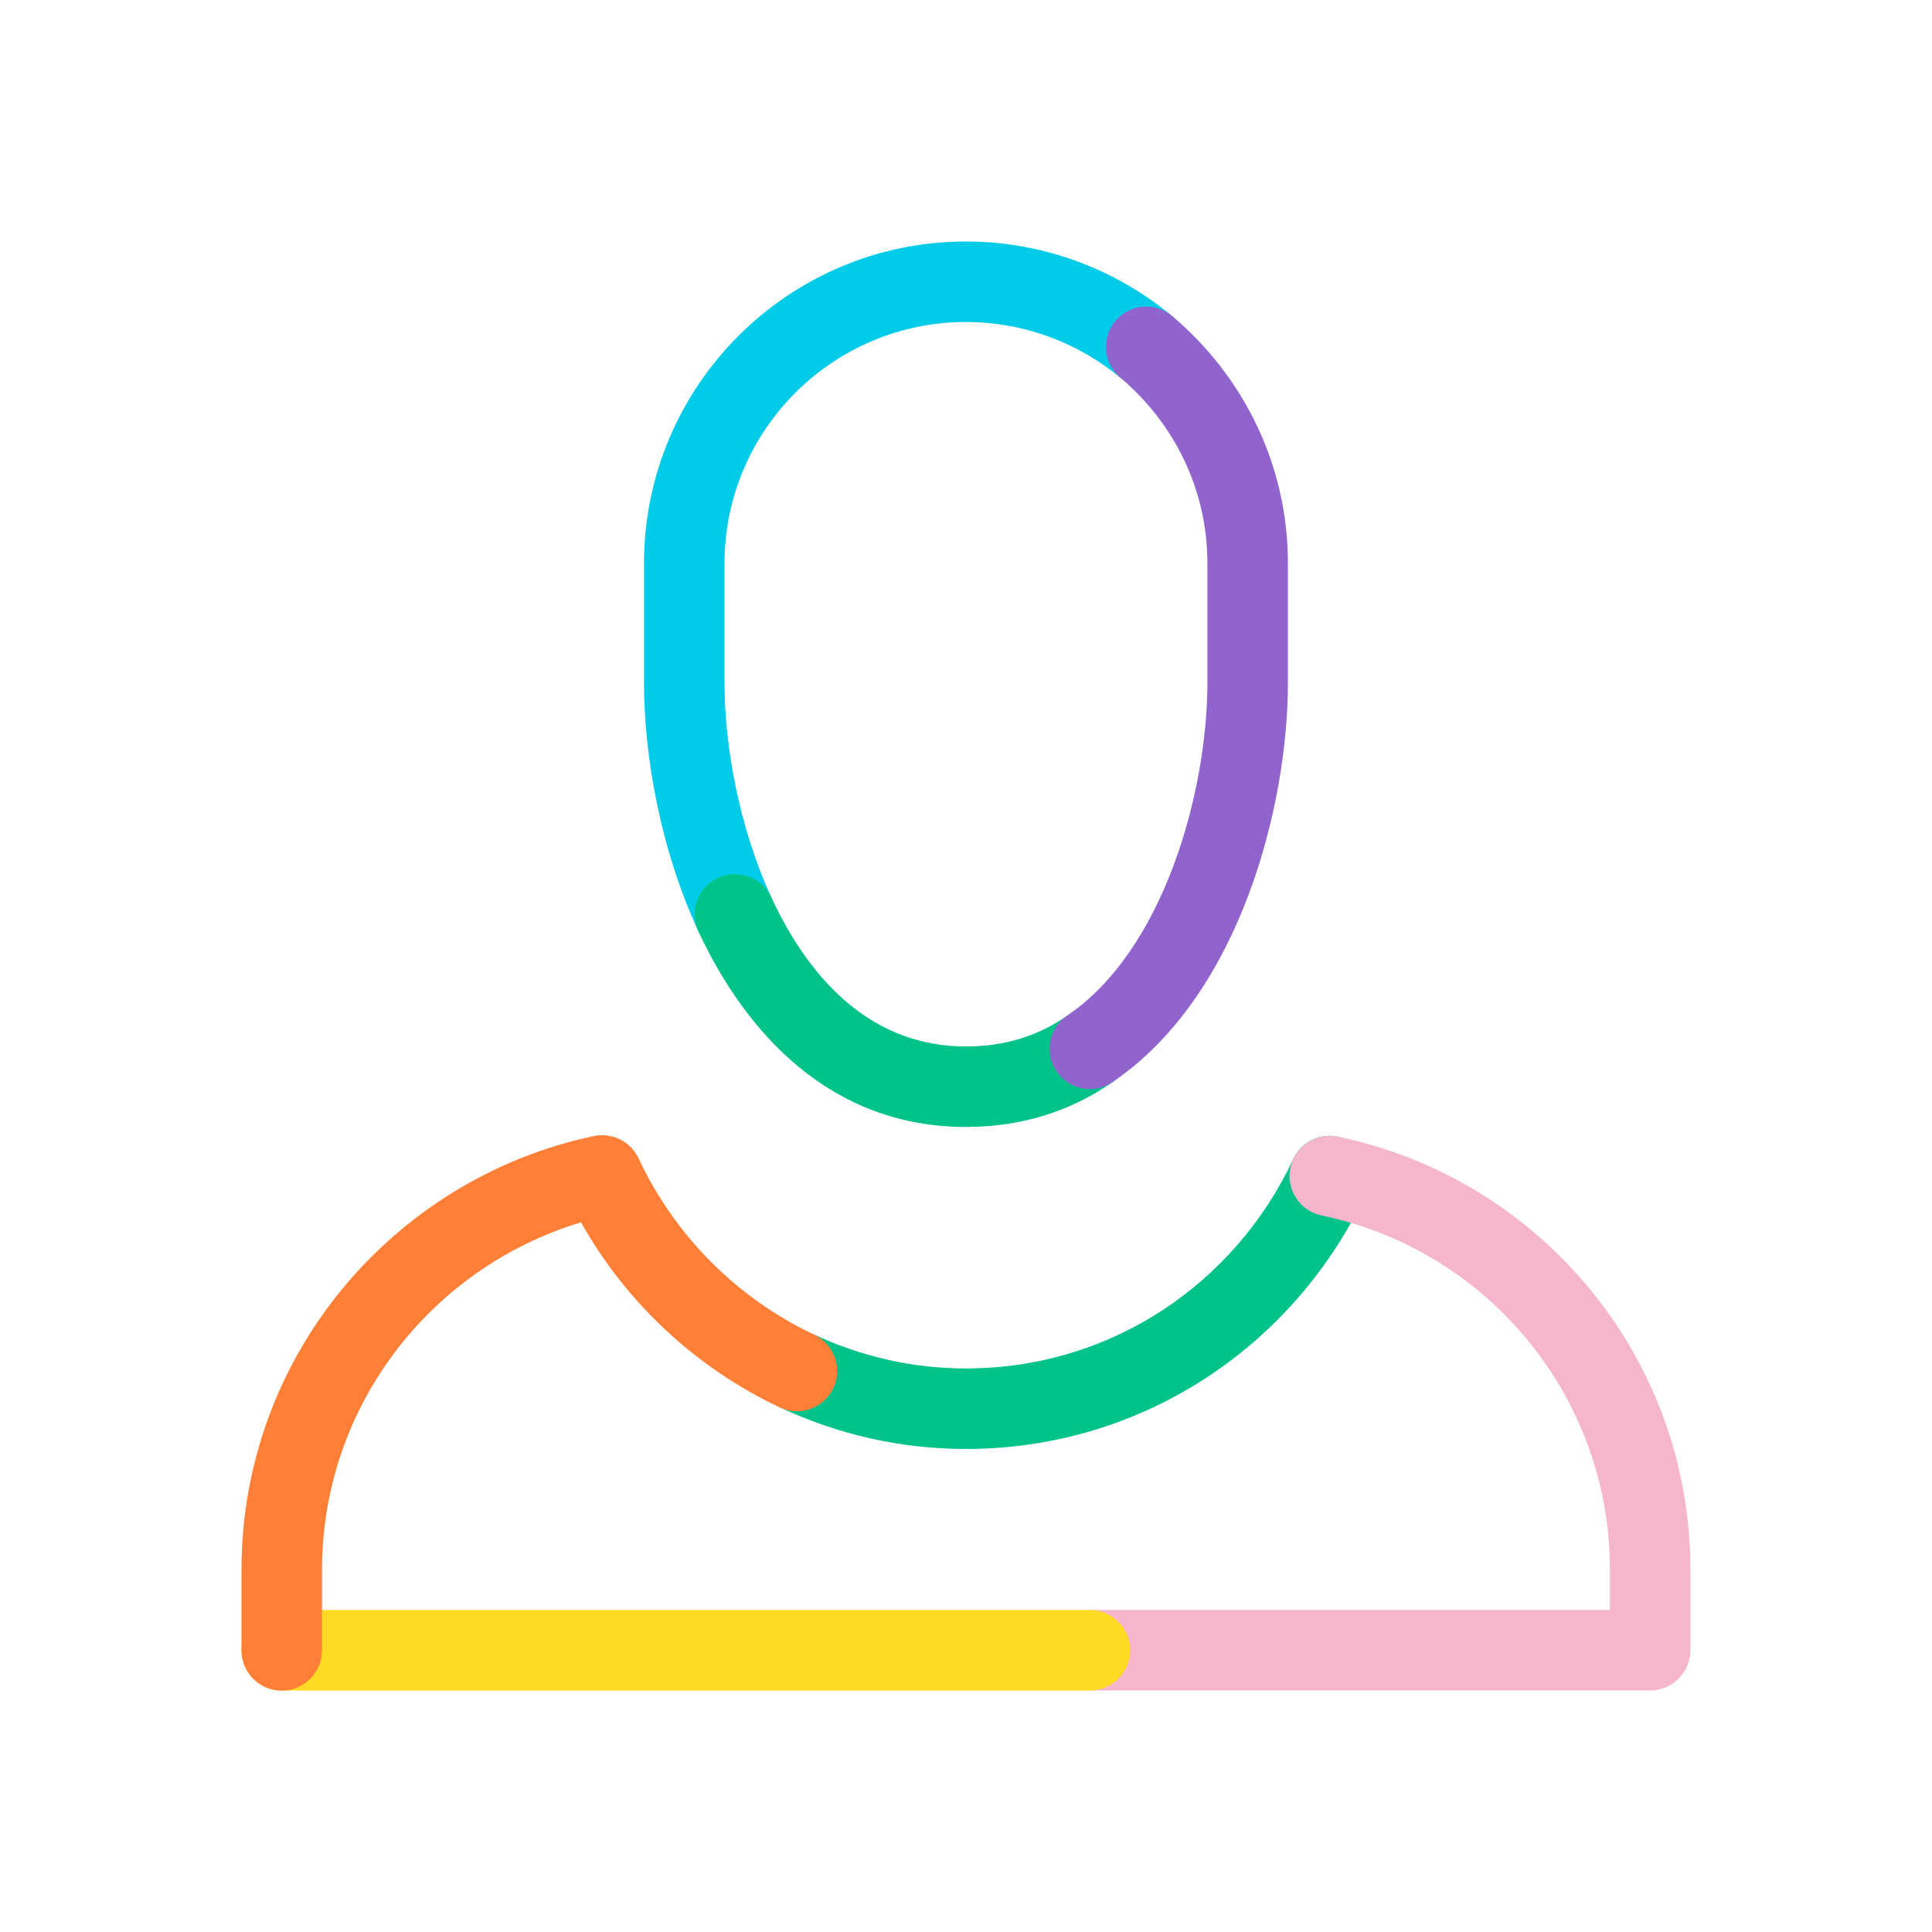<svg width="48" height="48" viewBox="0 0 48 48" fill="none" xmlns="http://www.w3.org/2000/svg">
<path fill-rule="evenodd" clip-rule="evenodd" d="M24 8C20.692 8 18 10.692 18 14V16.96C18 18.513 18.356 20.547 19.167 22.3C19.399 22.801 19.181 23.395 18.68 23.627C18.179 23.86 17.585 23.641 17.353 23.14C16.404 21.093 16 18.767 16 16.96V14C16 9.588 19.588 6 24 6C25.943 6 27.748 6.708 29.12 7.852C29.544 8.205 29.602 8.836 29.248 9.26C28.895 9.684 28.264 9.742 27.84 9.388C26.812 8.532 25.457 8 24 8Z" fill="#00CCEA"/>
<path fill-rule="evenodd" clip-rule="evenodd" d="M17.836 21.813C18.336 21.579 18.931 21.796 19.164 22.297C20.186 24.489 21.756 25.999 23.998 25.999C24.996 25.999 25.816 25.72 26.506 25.239C26.959 24.923 27.582 25.034 27.898 25.487C28.214 25.94 28.103 26.563 27.65 26.879C26.62 27.598 25.4 27.999 23.998 27.999C20.64 27.999 18.53 25.669 17.352 23.142C17.118 22.641 17.335 22.046 17.836 21.813Z" fill="#00C389"/>
<path fill-rule="evenodd" clip-rule="evenodd" d="M27.714 7.972C28.07 7.55 28.701 7.497 29.123 7.853C30.874 9.331 31.998 11.525 31.998 13.997V16.957C31.998 18.502 31.698 20.421 31.025 22.218C30.354 24.006 29.274 25.776 27.64 26.885C27.183 27.195 26.561 27.076 26.251 26.619C25.941 26.162 26.06 25.54 26.517 25.23C27.683 24.439 28.562 23.088 29.152 21.516C29.738 19.953 29.998 18.273 29.998 16.957V13.997C29.998 12.149 29.162 10.503 27.833 9.381C27.411 9.025 27.358 8.394 27.714 7.972Z" fill="#9063CD"/>
<path fill-rule="evenodd" clip-rule="evenodd" d="M33.461 28.313C33.961 28.547 34.177 29.142 33.943 29.643C32.187 33.397 28.424 35.999 23.997 35.999C22.344 35.999 20.779 35.624 19.373 34.965C18.873 34.73 18.657 34.135 18.892 33.635C19.126 33.135 19.721 32.919 20.221 33.154C21.375 33.694 22.65 33.999 23.997 33.999C27.61 33.999 30.688 31.881 32.131 28.795C32.365 28.295 32.961 28.079 33.461 28.313Z" fill="#00C389"/>
<path fill-rule="evenodd" clip-rule="evenodd" d="M32.059 29.016C32.171 28.475 32.7 28.128 33.241 28.24C38.235 29.274 41.998 33.694 41.998 38.999V40.999C41.998 41.551 41.55 41.999 40.998 41.999H27.078C26.526 41.999 26.078 41.551 26.078 40.999C26.078 40.447 26.526 39.999 27.078 39.999H39.998V38.999C39.998 34.664 36.922 31.044 32.835 30.198C32.295 30.086 31.947 29.557 32.059 29.016Z" fill="#F5B6CD"/>
<path fill-rule="evenodd" clip-rule="evenodd" d="M6 41C6 40.448 6.448 40 7 40H27.08C27.632 40 28.08 40.448 28.08 41C28.08 41.552 27.632 42 27.08 42H7C6.448 42 6 41.552 6 41Z" fill="#FDDA24"/>
<path fill-rule="evenodd" clip-rule="evenodd" d="M14.753 28.225C15.208 28.129 15.669 28.359 15.866 28.78C16.765 30.703 18.308 32.252 20.227 33.159C20.727 33.395 20.94 33.991 20.704 34.49C20.468 34.99 19.872 35.203 19.373 34.967C17.284 33.98 15.561 32.37 14.435 30.369C10.715 31.488 8 34.931 8 39.003V41.003C8 41.556 7.552 42.003 7 42.003C6.448 42.003 6 41.556 6 41.003V39.003C6 33.698 9.764 29.28 14.753 28.225Z" fill="#FF7F37"/>
</svg>
